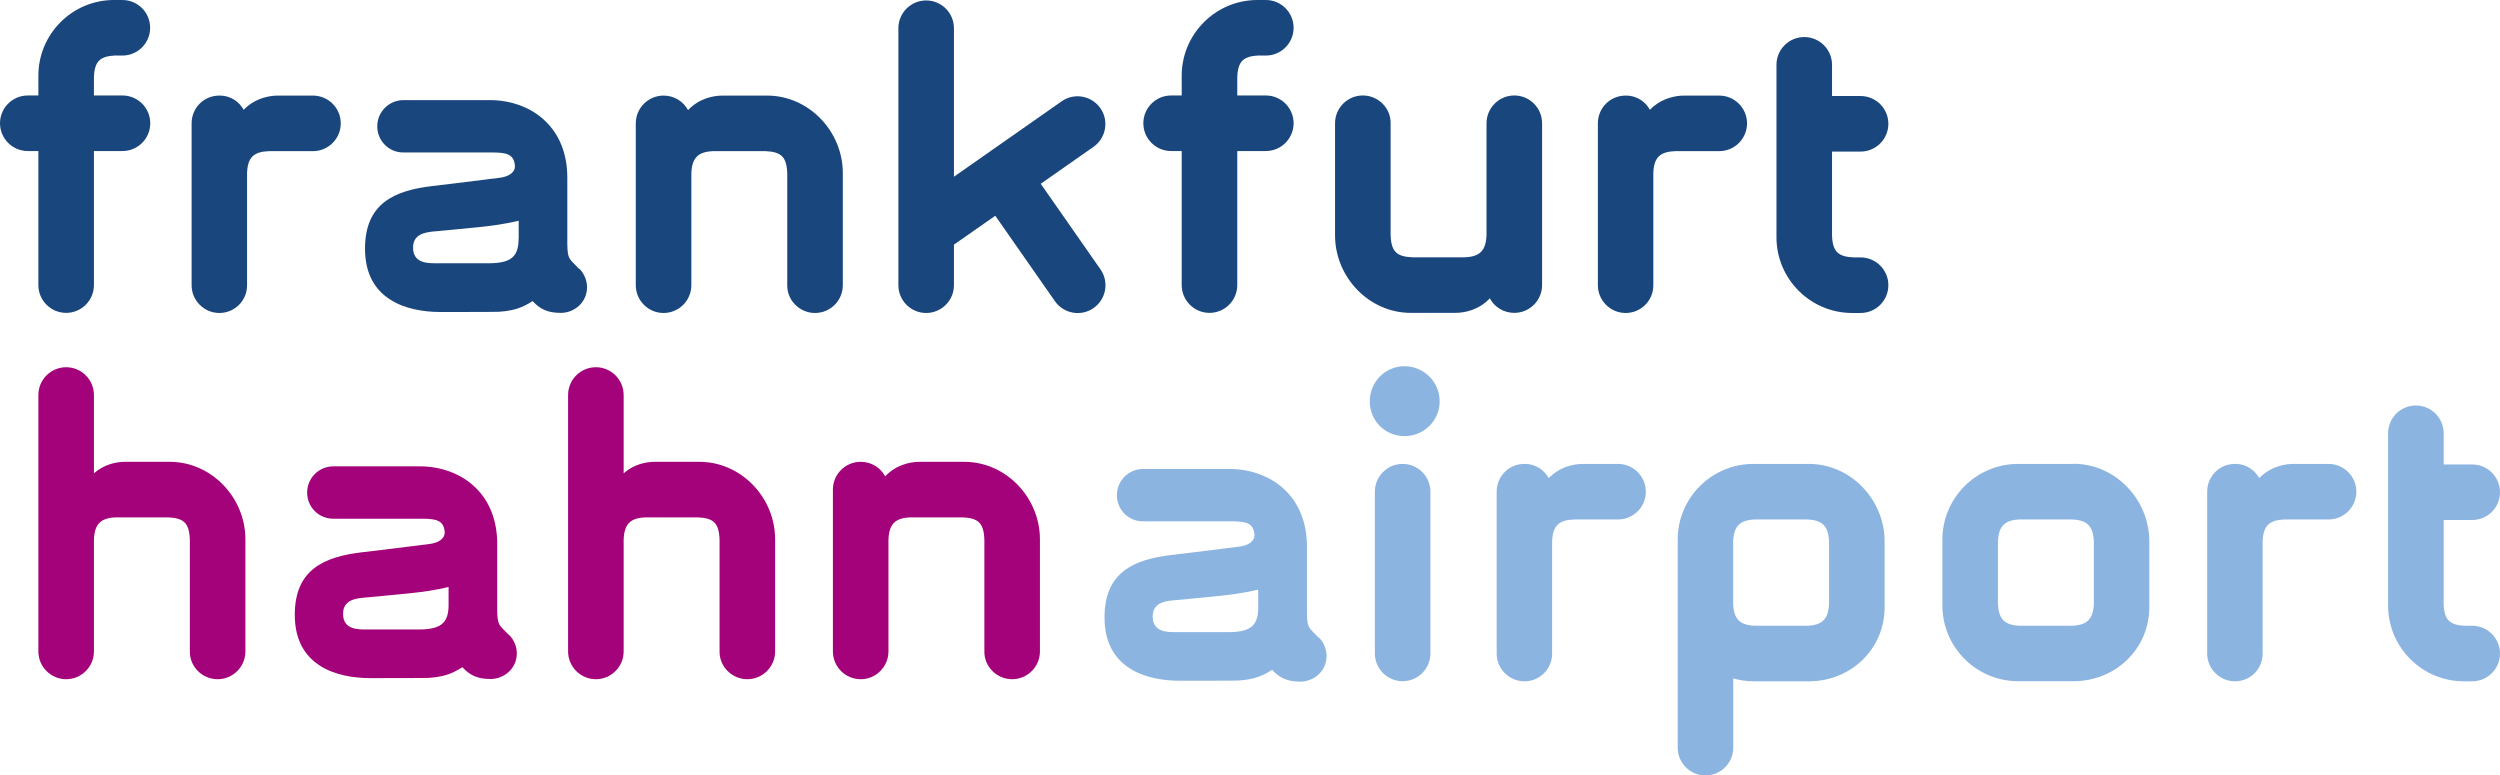 <?xml version="1.0" encoding="UTF-8"?><svg id="Logo" xmlns="http://www.w3.org/2000/svg" viewBox="0 0 226.77 70.34"><path d="M40.69,54.89c0,.68-.13,1.25-.5,1.62-.34.34-.94.59-2.19.59h-4.93c-.57,0-1.04-.06-1.4-.28-.36-.22-.56-.61-.55-1.16,0-1.2,1.09-1.37,1.81-1.44,0,0,2.31-.2,4.47-.43,2.15-.23,3.29-.55,3.29-.55v1.64ZM46.18,57.62c-.88-.94-1.06-.81-1.08-2.26v-6.04c0-2.17-.74-3.93-2.02-5.14-1.27-1.22-3.09-1.88-5-1.88h-7.84c-1.31,0-2.38,1.06-2.38,2.38s1.06,2.38,2.38,2.37h8.15c1.15.02,1.89.13,1.95,1.26,0,.53-.54.91-1.28,1.02,0,0-.72.09-1.67.21-1.59.2-3.85.48-4.59.56-3.4.41-6.07,1.56-6.06,5.68,0,4.62,3.78,5.72,6.8,5.73,0,0,5.14,0,5.34-.02.84-.05,1.57-.2,2.26-.52.27-.13.53-.27.8-.45.68.73,1.36,1.07,2.56,1.07s2.38-.92,2.38-2.34c0-.55-.23-1.19-.69-1.65h0Z" style="fill:#a3027b;"/><path d="M87.46,41.89h-4.02c-.93,0-2.18.29-3.15,1.32-.42-.8-1.26-1.32-2.22-1.32-1.39,0-2.52,1.13-2.52,2.52v14.68c0,1.39,1.13,2.52,2.52,2.52s2.52-1.13,2.52-2.52v-10.13c.05-1.44.62-1.98,1.99-2.03h4.73c1.41.06,1.93.49,1.98,2.03v10.17c0,1.35,1.13,2.48,2.52,2.48s2.52-1.13,2.52-2.52v-10.17c0-3.79-3.08-7.03-6.87-7.03" style="fill:#a3027b;"/><path d="M63.43,41.89h-4.02c-.84,0-1.93.24-2.84,1.04v-7.1c0-1.39-1.13-2.52-2.52-2.52s-2.52,1.13-2.52,2.52v23.26c0,1.39,1.13,2.52,2.52,2.52s2.52-1.13,2.52-2.52v-10.13c.05-1.44.62-1.98,1.99-2.03h4.73c1.41.06,1.93.49,1.98,2.03v10.17c0,1.35,1.13,2.48,2.52,2.48s2.52-1.13,2.52-2.52v-10.17c0-3.79-3.08-7.03-6.87-7.03" style="fill:#a3027b;"/><path d="M15.38,41.89h-4.02c-.83,0-1.93.24-2.84,1.04v-7.1c0-1.39-1.13-2.52-2.52-2.52s-2.52,1.13-2.52,2.52v23.26c0,1.39,1.13,2.52,2.52,2.52s2.52-1.13,2.52-2.52v-10.13c.05-1.44.62-1.98,1.99-2.03h4.73c1.41.06,1.93.49,1.98,2.03v10.17c0,1.35,1.13,2.48,2.52,2.48s2.52-1.13,2.52-2.52v-10.17c0-3.79-3.08-7.03-6.87-7.03" style="fill:#a3027b;"/><path d="M127.4,33.22c-1.77,0-3.15,1.43-3.15,3.19,0,1.76,1.4,3.15,3.15,3.15,1.75,0,3.18-1.39,3.19-3.15,0-1.76-1.42-3.18-3.19-3.19" style="fill:#8cb4e1;"/><path d="M127.23,42.08c-1.39,0-2.52,1.13-2.52,2.52v14.67c0,1.39,1.13,2.52,2.52,2.52s2.52-1.13,2.52-2.52v-14.67c0-1.39-1.13-2.52-2.52-2.52" style="fill:#8cb4e1;"/><path d="M223.65,56.76h.6c1.39,0,2.52,1.13,2.52,2.52s-1.13,2.52-2.52,2.52h-.76c-3.79,0-6.87-3.08-6.87-6.87v-15.63c0-1.39,1.13-2.52,2.52-2.52s2.52,1.13,2.52,2.52v2.83h2.59c1.39,0,2.52,1.13,2.52,2.52s-1.13,2.52-2.52,2.52h-2.59v7.61c.05,1.5.58,1.93,1.99,1.99" style="fill:#8cb4e1;"/><path d="M114.13,55.13c0,.68-.13,1.25-.5,1.62-.34.34-.94.59-2.19.59h-4.93c-.57,0-1.04-.06-1.4-.28-.36-.22-.56-.61-.55-1.16,0-1.2,1.09-1.37,1.81-1.44,0,0,2.31-.2,4.47-.43,2.15-.23,3.29-.55,3.29-.55v1.64ZM119.63,57.86c-.88-.94-1.06-.81-1.08-2.26v-6.04c0-2.17-.74-3.93-2.02-5.14-1.27-1.22-3.1-1.88-5-1.88h-7.84c-1.31,0-2.38,1.06-2.38,2.38s1.06,2.38,2.38,2.37h8.15c1.15.02,1.89.13,1.95,1.26,0,.53-.53.91-1.28,1.02,0,0-.72.09-1.67.21-1.59.2-3.85.48-4.59.56-3.4.41-6.07,1.56-6.06,5.68,0,4.62,3.78,5.72,6.8,5.73,0,0,5.14,0,5.34-.02.84-.05,1.57-.2,2.26-.52.27-.13.53-.27.8-.45.68.73,1.36,1.07,2.56,1.07s2.38-.92,2.38-2.34c0-.55-.23-1.19-.68-1.65Z" style="fill:#8cb4e1;"/><path d="M181.23,54.73v-5.58c.05-1.44.62-1.98,1.98-2.03h4.73c1.37.05,1.94.59,1.99,2.03v5.58c-.05,1.44-.62,1.98-1.99,2.03h-4.73c-1.37-.05-1.93-.59-1.98-2.03M188.09,42.08h-5.03c-3.79,0-6.87,3.08-6.87,6.87v5.97c0,3.79,3.08,6.87,6.87,6.87h5.03c3.79,0,6.87-2.92,6.87-6.72v-5.97c0-3.79-3.08-7.03-6.87-7.03" style="fill:#8cb4e1;"/><path d="M146.78,42.08h-3.14c-.12,0-.24,0-.36.01-.88.07-1.96.4-2.8,1.28-.38-.69-1.12-1.29-2.2-1.29-1.42,0-2.52,1.13-2.52,2.52,0,.46,0,13.72,0,14.68,0,1.39,1.13,2.52,2.52,2.52s2.52-1.13,2.51-2.52c0-.02,0-10.17,0-10.17.05-1.44.62-1.94,1.99-1.99h3.99c1.39,0,2.52-1.13,2.52-2.52s-1.13-2.52-2.52-2.52" style="fill:#8cb4e1;"/><path d="M211.23,42.08h-3.14c-.12,0-.24,0-.36.01-.88.07-1.96.4-2.8,1.28-.38-.69-1.12-1.29-2.2-1.29-1.42,0-2.52,1.13-2.52,2.52,0,.46,0,13.72,0,14.68,0,1.39,1.13,2.52,2.52,2.52s2.52-1.13,2.51-2.52c0-.02,0-10.17,0-10.17.05-1.44.62-1.94,1.99-1.99h3.99c1.39,0,2.52-1.13,2.52-2.52s-1.13-2.52-2.52-2.52" style="fill:#8cb4e1;"/><path d="M165.91,54.73c-.05,1.44-.62,1.98-1.99,2.03h-4.73c-1.37-.05-1.93-.59-1.98-2.03v-5.58c.05-1.44.62-1.98,1.98-2.03h4.73c1.37.05,1.94.59,1.99,2.03v5.58ZM164.08,42.08h-5.03c-3.79,0-6.87,3.08-6.87,6.87v18.87c0,1.39,1.13,2.52,2.52,2.52s2.52-1.13,2.52-2.52v-6.28c.59.16,1.2.26,1.83.26h5.03c3.8,0,6.87-2.92,6.87-6.72v-5.97c0-3.79-3.08-7.03-6.87-7.03" style="fill:#8cb4e1;"/><path d="M10.5,5.04h.6c1.39,0,2.52-1.13,2.52-2.52s-1.13-2.52-2.52-2.52h-.76C6.55,0,3.48,3.08,3.48,6.87v1.79h-.96c-1.39,0-2.52,1.13-2.52,2.52s1.13,2.52,2.52,2.52h.96v12.16c0,1.39,1.13,2.52,2.52,2.52s2.52-1.13,2.52-2.52v-12.16h2.59c1.39,0,2.52-1.13,2.52-2.52s-1.13-2.52-2.52-2.52h-2.59v-1.64c.05-1.5.58-1.93,1.99-1.99" style="fill:#19467d;"/><path d="M114.22,5.04h.6c1.39,0,2.52-1.13,2.52-2.52s-1.13-2.52-2.52-2.52h-.76c-3.79,0-6.87,3.08-6.87,6.87v1.79h-.96c-1.39,0-2.52,1.13-2.52,2.52s1.13,2.52,2.52,2.52h.96v12.16c0,1.39,1.13,2.52,2.52,2.52s2.52-1.13,2.52-2.52v-12.16h2.59c1.39,0,2.52-1.13,2.52-2.52s-1.13-2.52-2.52-2.52h-2.59v-1.64c.05-1.5.58-1.93,1.99-1.99" style="fill:#19467d;"/><path d="M168.17,23.35h.6c1.39,0,2.52,1.13,2.52,2.52s-1.13,2.52-2.52,2.52h-.76c-3.79,0-6.87-3.08-6.87-6.87V5.88c0-1.39,1.13-2.52,2.52-2.52s2.52,1.13,2.52,2.52v2.83h2.59c1.39,0,2.52,1.13,2.52,2.52s-1.13,2.52-2.52,2.52h-2.59v7.61c.05,1.5.58,1.93,1.99,1.99" style="fill:#19467d;"/><path d="M47.04,21.67c0,.68-.13,1.25-.5,1.62-.34.34-.94.59-2.19.59h-4.93c-.57,0-1.04-.06-1.4-.28-.36-.22-.56-.61-.55-1.16,0-1.2,1.09-1.36,1.81-1.44,0,0,2.31-.2,4.47-.43,2.15-.23,3.3-.55,3.3-.55v1.64ZM52.54,24.4c-.88-.94-1.06-.81-1.08-2.26v-6.04c0-2.17-.74-3.93-2.02-5.14-1.27-1.22-3.09-1.88-5-1.88h-7.84c-1.31,0-2.38,1.06-2.38,2.38s1.06,2.38,2.38,2.37h8.16c1.15.02,1.89.13,1.95,1.26,0,.53-.54.91-1.28,1.02,0,0-.72.09-1.67.21-1.59.2-3.85.48-4.59.56-3.4.41-6.07,1.57-6.06,5.69,0,4.62,3.78,5.72,6.8,5.73,0,0,5.14,0,5.34-.02.84-.05,1.57-.2,2.26-.52.27-.13.53-.27.8-.45.68.73,1.36,1.07,2.56,1.07s2.38-.92,2.38-2.34c0-.55-.23-1.19-.68-1.65h0Z" style="fill:#19467d;"/><path d="M69.58,8.67h-4.02c-.93,0-2.18.29-3.15,1.32-.42-.8-1.27-1.32-2.22-1.32-1.39,0-2.52,1.13-2.52,2.52v14.68c0,1.39,1.13,2.52,2.52,2.52s2.52-1.13,2.52-2.52v-10.13c.05-1.44.62-1.98,1.99-2.03h4.73c1.41.06,1.93.49,1.98,2.03v10.17c0,1.35,1.13,2.48,2.52,2.48s2.52-1.13,2.52-2.52v-10.17c0-3.79-3.08-7.03-6.87-7.03" style="fill:#19467d;"/><path d="M127.97,28.38h4.02c.93,0,2.18-.29,3.15-1.32.42.8,1.27,1.32,2.22,1.32,1.39,0,2.52-1.13,2.52-2.52v-14.68c0-1.39-1.13-2.52-2.52-2.52s-2.52,1.13-2.52,2.52v10.13c-.05,1.44-.62,1.98-1.99,2.03h-4.73c-1.41-.06-1.93-.49-1.98-2.03v-10.17c0-1.35-1.13-2.48-2.52-2.48s-2.52,1.13-2.52,2.52v10.17c0,3.79,3.08,7.03,6.87,7.03" style="fill:#19467d;"/><path d="M28.4,8.67h-3.14c-.12,0-.24,0-.36.01-.88.07-1.96.4-2.8,1.28-.38-.69-1.12-1.29-2.2-1.29-1.42,0-2.52,1.13-2.52,2.52,0,.46,0,13.72,0,14.68,0,1.39,1.13,2.52,2.52,2.52s2.52-1.13,2.51-2.52c0-.02,0-10.17,0-10.17.05-1.44.62-1.94,1.99-1.99h3.99c1.39,0,2.52-1.13,2.52-2.52s-1.13-2.52-2.52-2.52" style="fill:#19467d;"/><path d="M155.96,8.67h-3.14c-.12,0-.24,0-.36.01-.88.07-1.96.4-2.8,1.28-.38-.69-1.12-1.29-2.2-1.29-1.42,0-2.52,1.13-2.52,2.52v14.68c0,1.39,1.13,2.52,2.52,2.52s2.52-1.13,2.51-2.52c0-.02,0-10.17,0-10.17.05-1.44.62-1.94,1.99-1.99h3.99c1.39,0,2.52-1.13,2.52-2.52s-1.13-2.52-2.52-2.52" style="fill:#19467d;"/><path d="M94.4,16.67l4.79-3.35c1.14-.8,1.42-2.37.62-3.51-.8-1.14-2.37-1.42-3.51-.62l-9.77,6.84V2.56c0-1.39-1.13-2.52-2.52-2.52s-2.52,1.13-2.52,2.52v23.31c0,1.39,1.13,2.52,2.52,2.52s2.52-1.13,2.52-2.52v-3.68l3.75-2.62,5.41,7.75c.8,1.14,2.37,1.42,3.51.62,1.14-.8,1.42-2.37.62-3.51l-5.41-7.75Z" style="fill:#19467d;"/></svg>